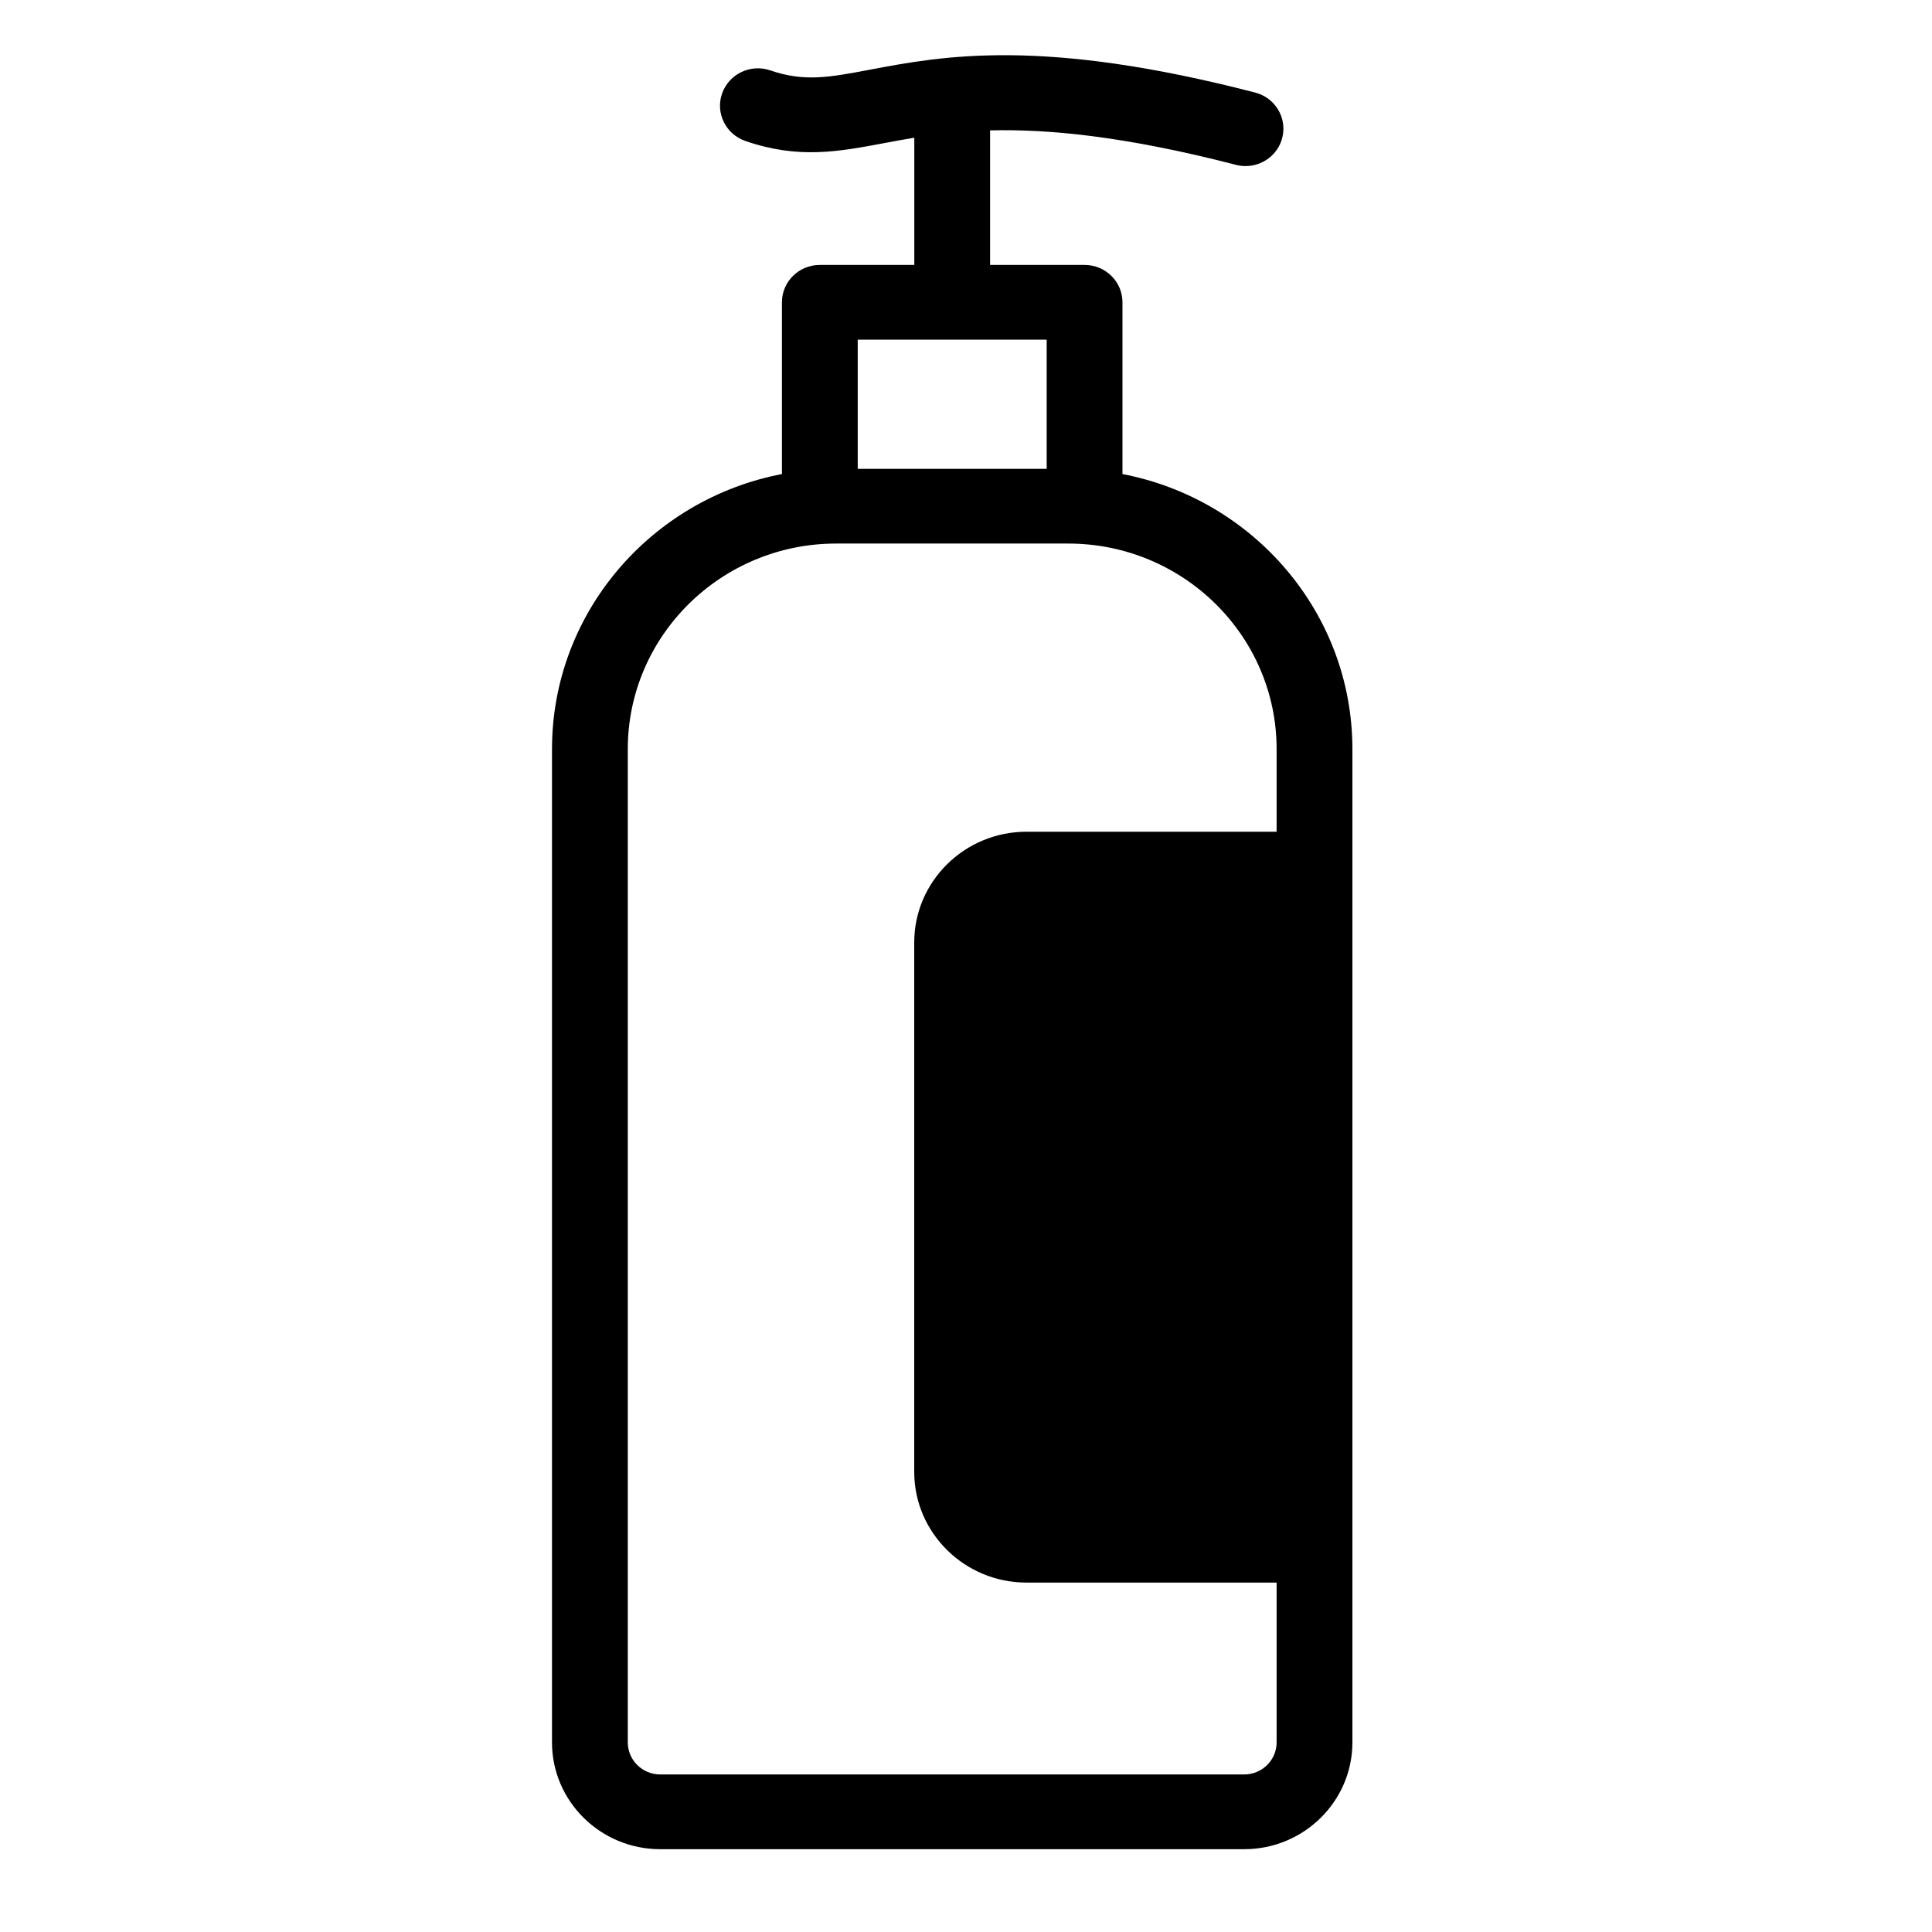 <svg xmlns="http://www.w3.org/2000/svg" fill="none" viewBox="0 0 70 70" height="70" width="70">
<path fill="black" d="M29.704 9.599C28.945 9.599 28.331 10.205 28.331 10.953V17.176C23.591 18.084 20 22.204 20 27.141V63.131C20 65.264 21.759 67 23.922 67H45.078C47.241 67 49 65.264 49 63.131V27.141C49 22.204 45.409 18.084 40.669 17.176V10.953C40.669 10.205 40.055 9.599 39.296 9.599H35.873V4.724C37.96 4.671 40.746 4.929 44.779 5.972C44.896 6.003 45.014 6.017 45.129 6.017C45.738 6.017 46.294 5.615 46.455 5.007C46.648 4.284 46.21 3.543 45.477 3.354C37.743 1.349 34.155 2.028 31.533 2.522C30.045 2.804 29.146 2.974 27.91 2.551C27.198 2.304 26.413 2.678 26.163 3.386C25.914 4.092 26.293 4.863 27.009 5.109C28.937 5.772 30.38 5.496 32.049 5.183C32.387 5.119 32.745 5.053 33.127 4.99V9.599H29.704ZM46.254 54.632H37.192C36.463 54.632 35.87 54.048 35.87 53.328V54.632C35.87 53.913 50.975 59.55 46.254 49.395V32.843V54.632ZM46.254 27.141V30.135H37.192C34.949 30.135 33.124 31.935 33.124 34.148V53.328C33.124 55.541 34.949 57.34 37.192 57.34H46.254V63.131C46.254 63.771 45.727 64.292 45.078 64.292H23.922C23.273 64.292 22.746 63.771 22.746 63.131V27.141C22.746 23.035 26.134 19.694 30.297 19.694H38.703C42.866 19.694 46.254 23.035 46.254 27.141ZM37.923 16.986H31.077V12.307H37.923V16.986Z"></path>
</svg>
